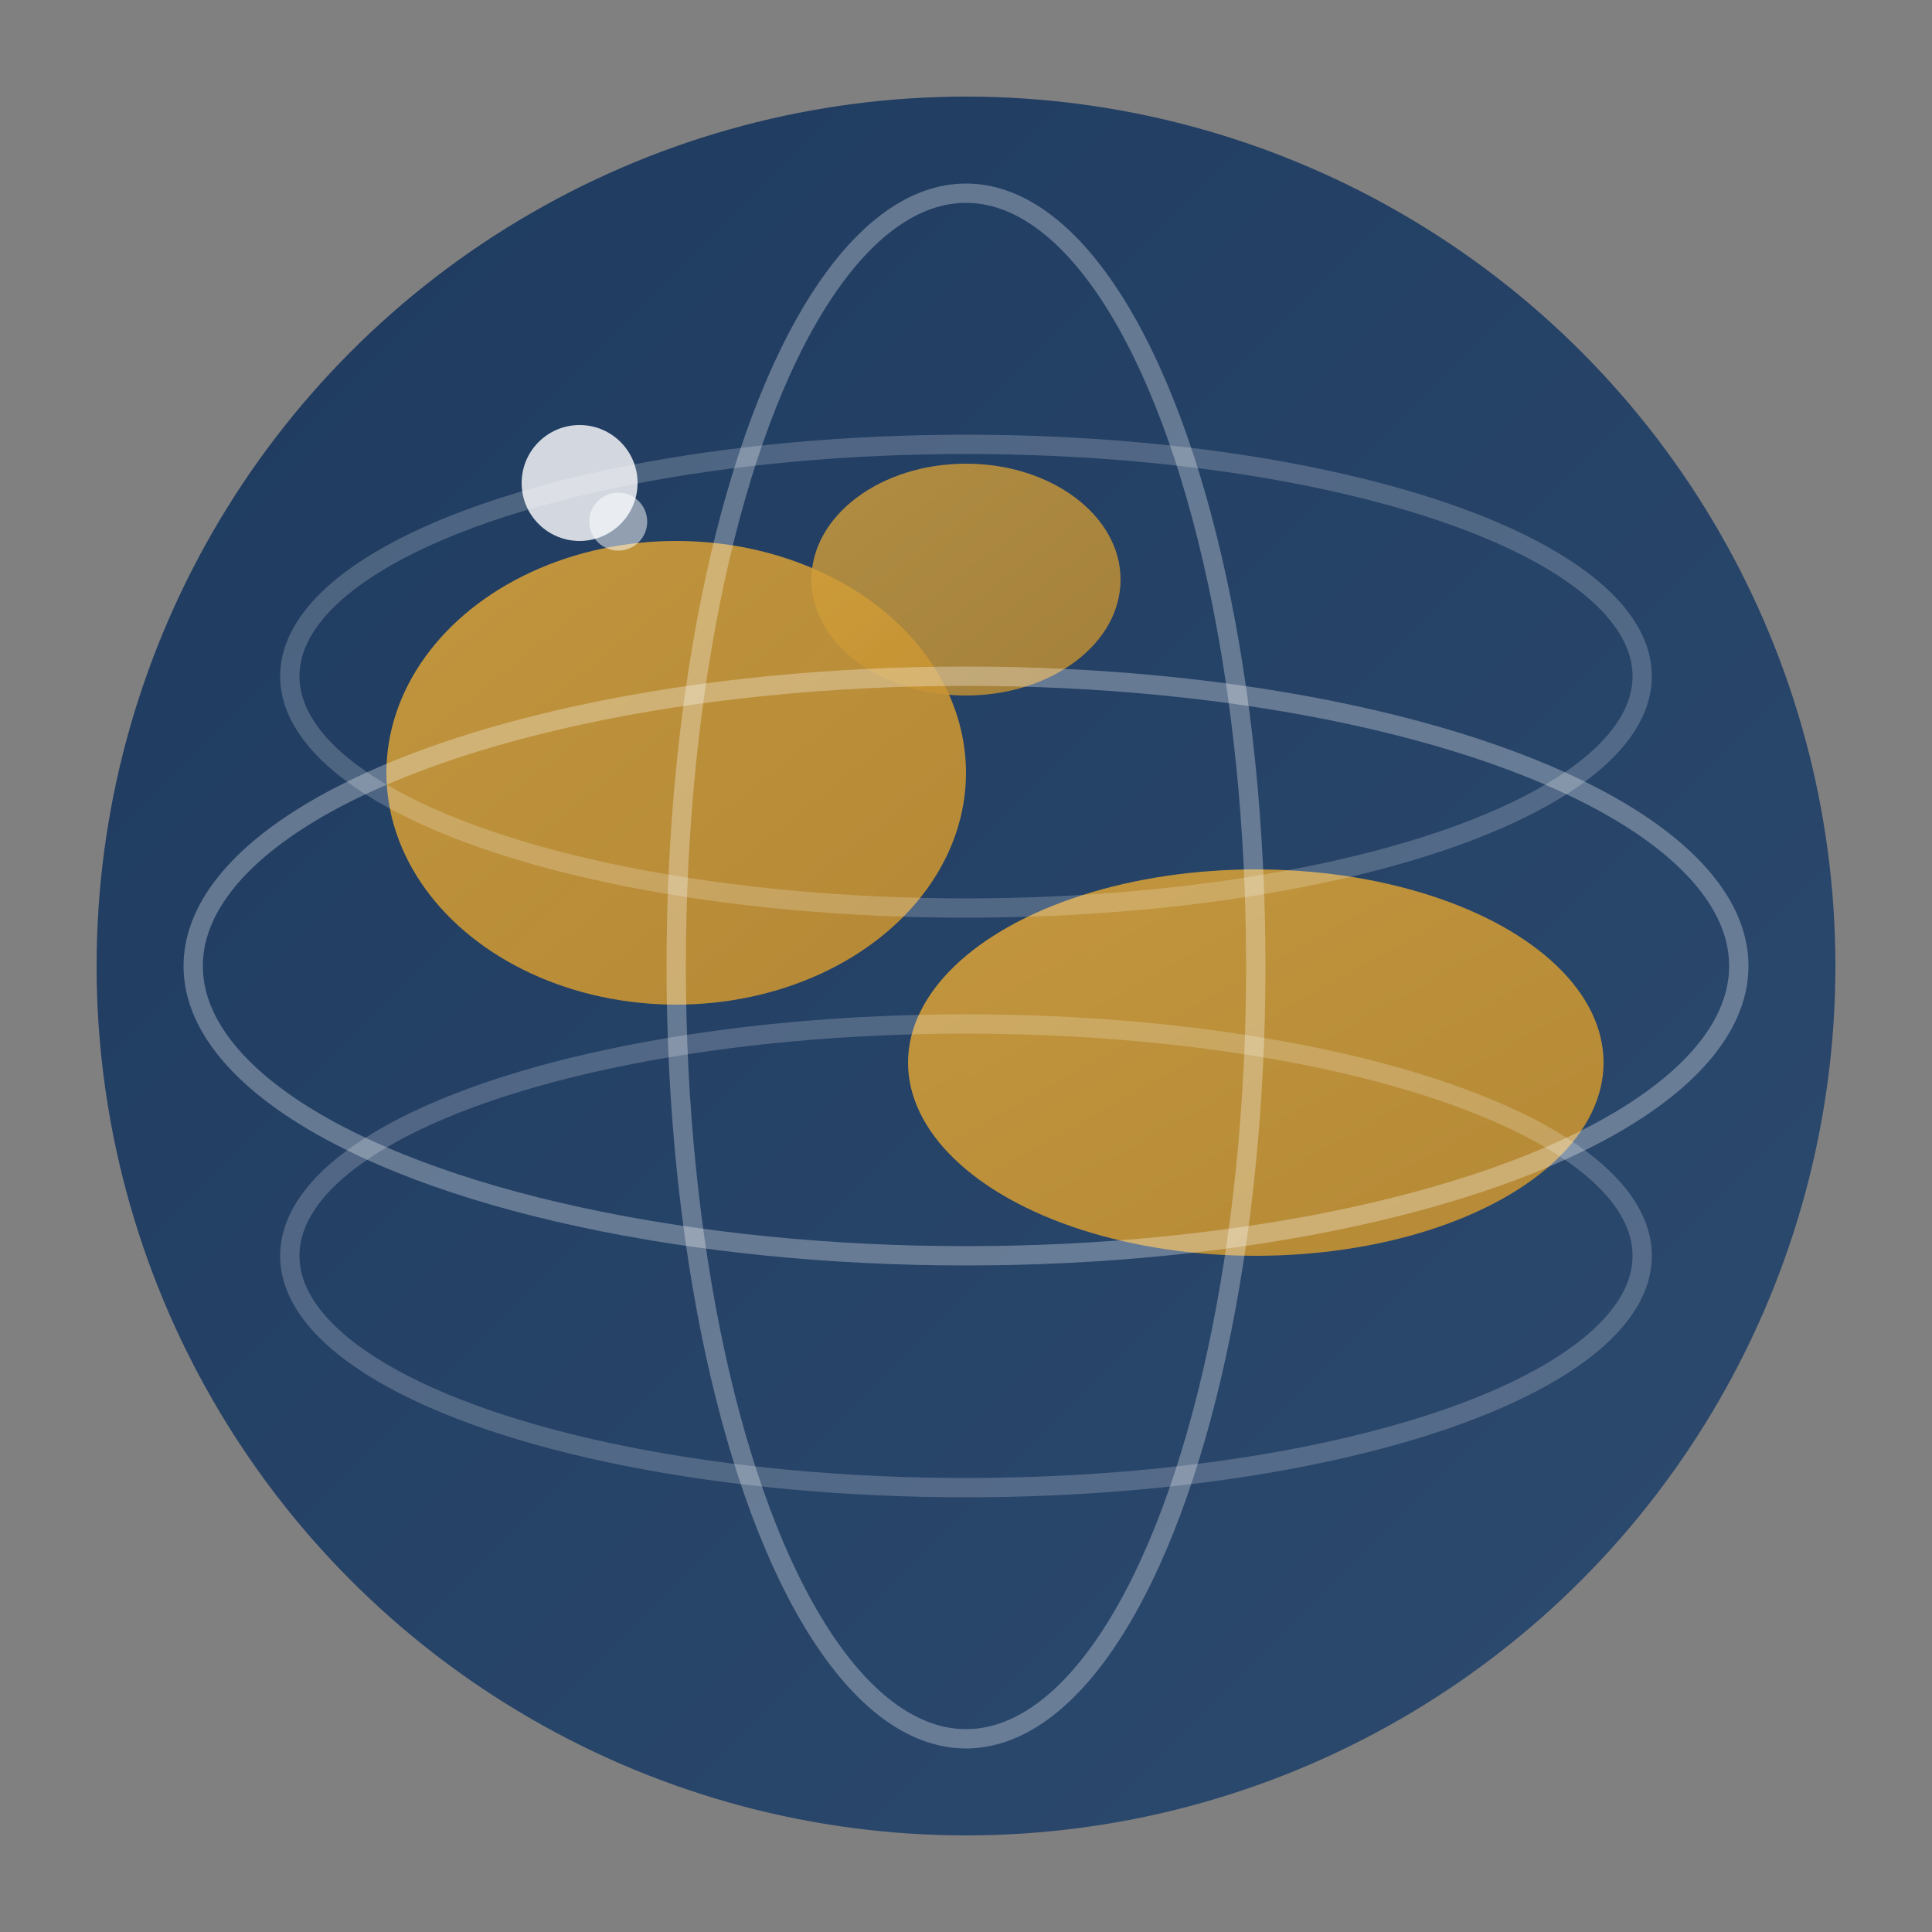 <svg xmlns="http://www.w3.org/2000/svg" viewBox="0 0 100 100">
  <rect x="0" y="0" width="100" height="100" fill="#808080" stroke="none"/>
  <defs>
    <linearGradient id="globeGrad" x1="0%" y1="0%" x2="100%" y2="100%">
      <stop offset="0%" style="stop-color:#1e3a5f"/>
      <stop offset="100%" style="stop-color:#2d4a6f"/>
    </linearGradient>
    <linearGradient id="goldGrad" x1="0%" y1="0%" x2="100%" y2="100%">
      <stop offset="0%" style="stop-color:#d4a03a"/>
      <stop offset="100%" style="stop-color:#c49030"/>
    </linearGradient>
  </defs>
  
  <!-- Globe background -->
  <circle cx="50" cy="50" r="45" fill="url(#globeGrad)"/>
  
  <!-- Continent shapes -->
  <ellipse cx="35" cy="40" rx="15" ry="12" fill="url(#goldGrad)" opacity="0.9"/>
  <ellipse cx="65" cy="55" rx="18" ry="10" fill="url(#goldGrad)" opacity="0.9"/>
  <ellipse cx="50" cy="30" rx="8" ry="6" fill="url(#goldGrad)" opacity="0.8"/>
  
  <!-- Latitude lines -->
  <ellipse cx="50" cy="50" rx="40" ry="15" fill="none" stroke="#ffffff" stroke-width="1" opacity="0.3"/>
  <ellipse cx="50" cy="35" rx="35" ry="12" fill="none" stroke="#ffffff" stroke-width="1" opacity="0.2"/>
  <ellipse cx="50" cy="65" rx="35" ry="12" fill="none" stroke="#ffffff" stroke-width="1" opacity="0.2"/>
  
  <!-- Meridian -->
  <ellipse cx="50" cy="50" rx="15" ry="40" fill="none" stroke="#ffffff" stroke-width="1" opacity="0.3"/>
  
  <!-- Sparkle -->
  <circle cx="30" cy="25" r="3" fill="#ffffff" opacity="0.8"/>
  <circle cx="32" cy="27" r="1.5" fill="#ffffff" opacity="0.5"/>
</svg>
